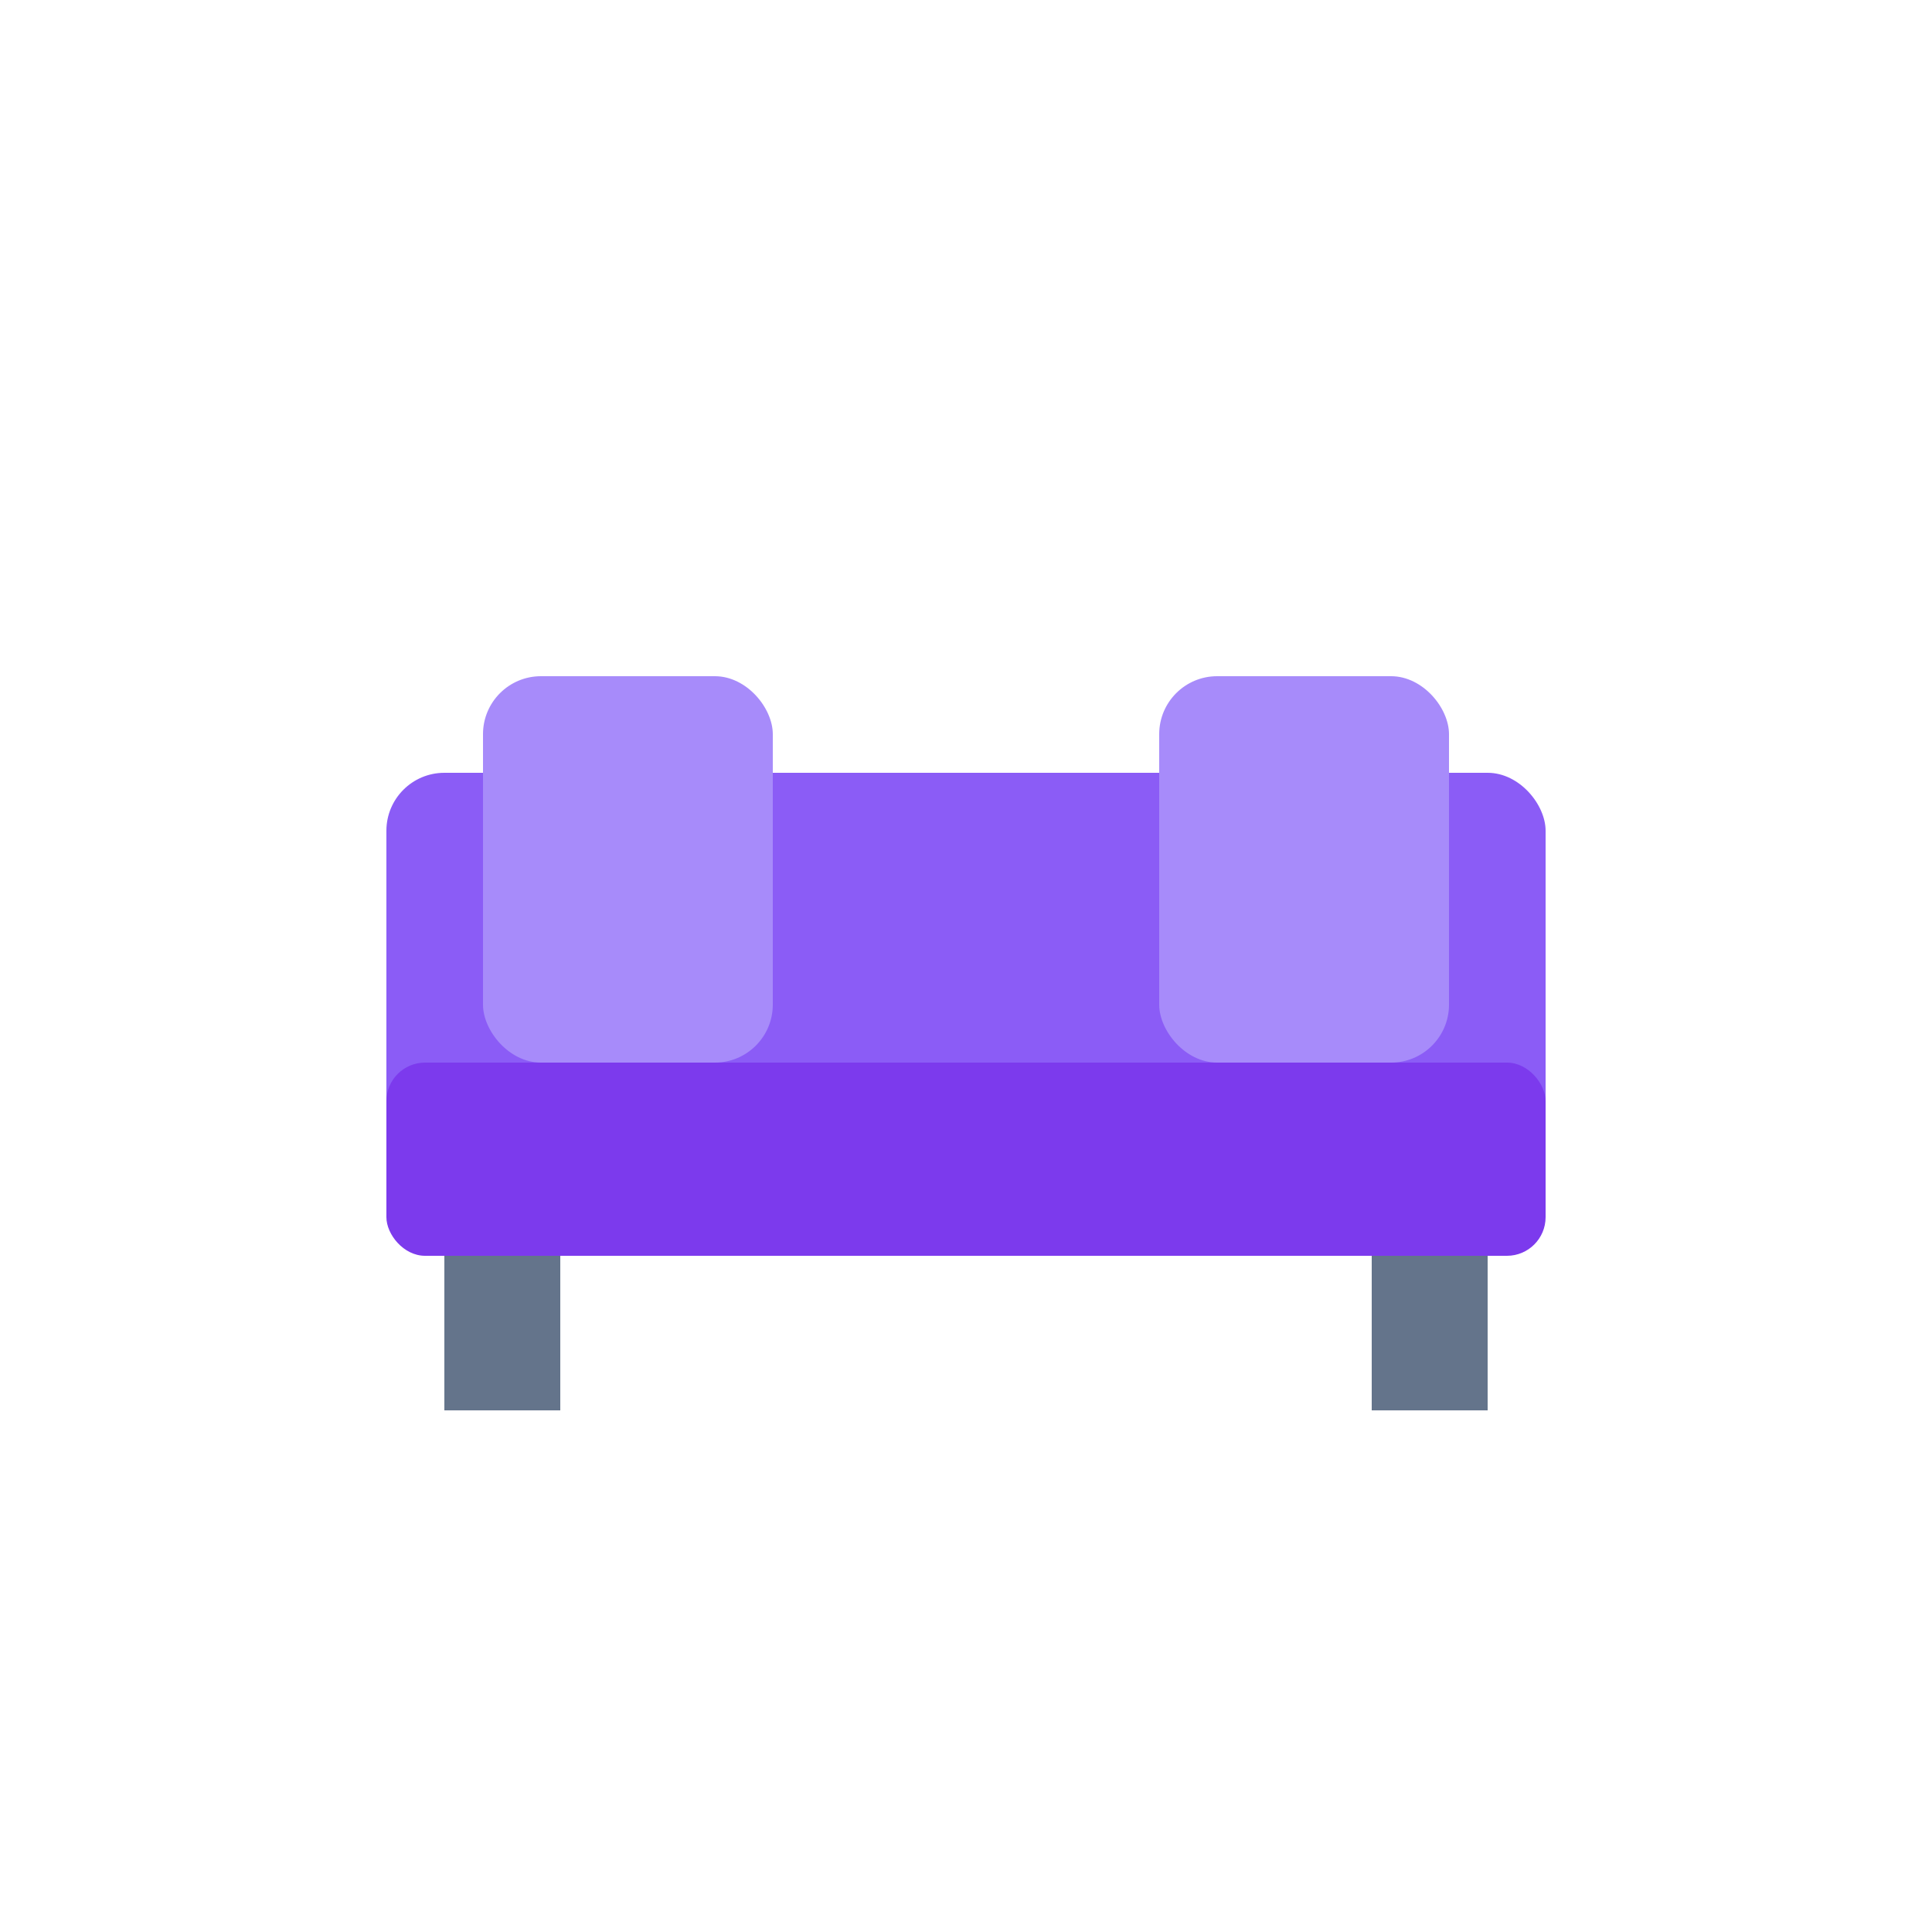 <svg xmlns="http://www.w3.org/2000/svg" viewBox="0 0 100 100">
  <rect x="20" y="40" width="60" height="25" rx="3" fill="#8b5cf6"/>
  <rect x="25" y="35" width="15" height="20" rx="3" fill="#a78bfa"/>
  <rect x="60" y="35" width="15" height="20" rx="3" fill="#a78bfa"/>
  <rect x="20" y="55" width="60" height="10" rx="2" fill="#7c3aed"/>
  <rect x="23" y="65" width="6" height="8" fill="#64748b"/>
  <rect x="71" y="65" width="6" height="8" fill="#64748b"/>
</svg>